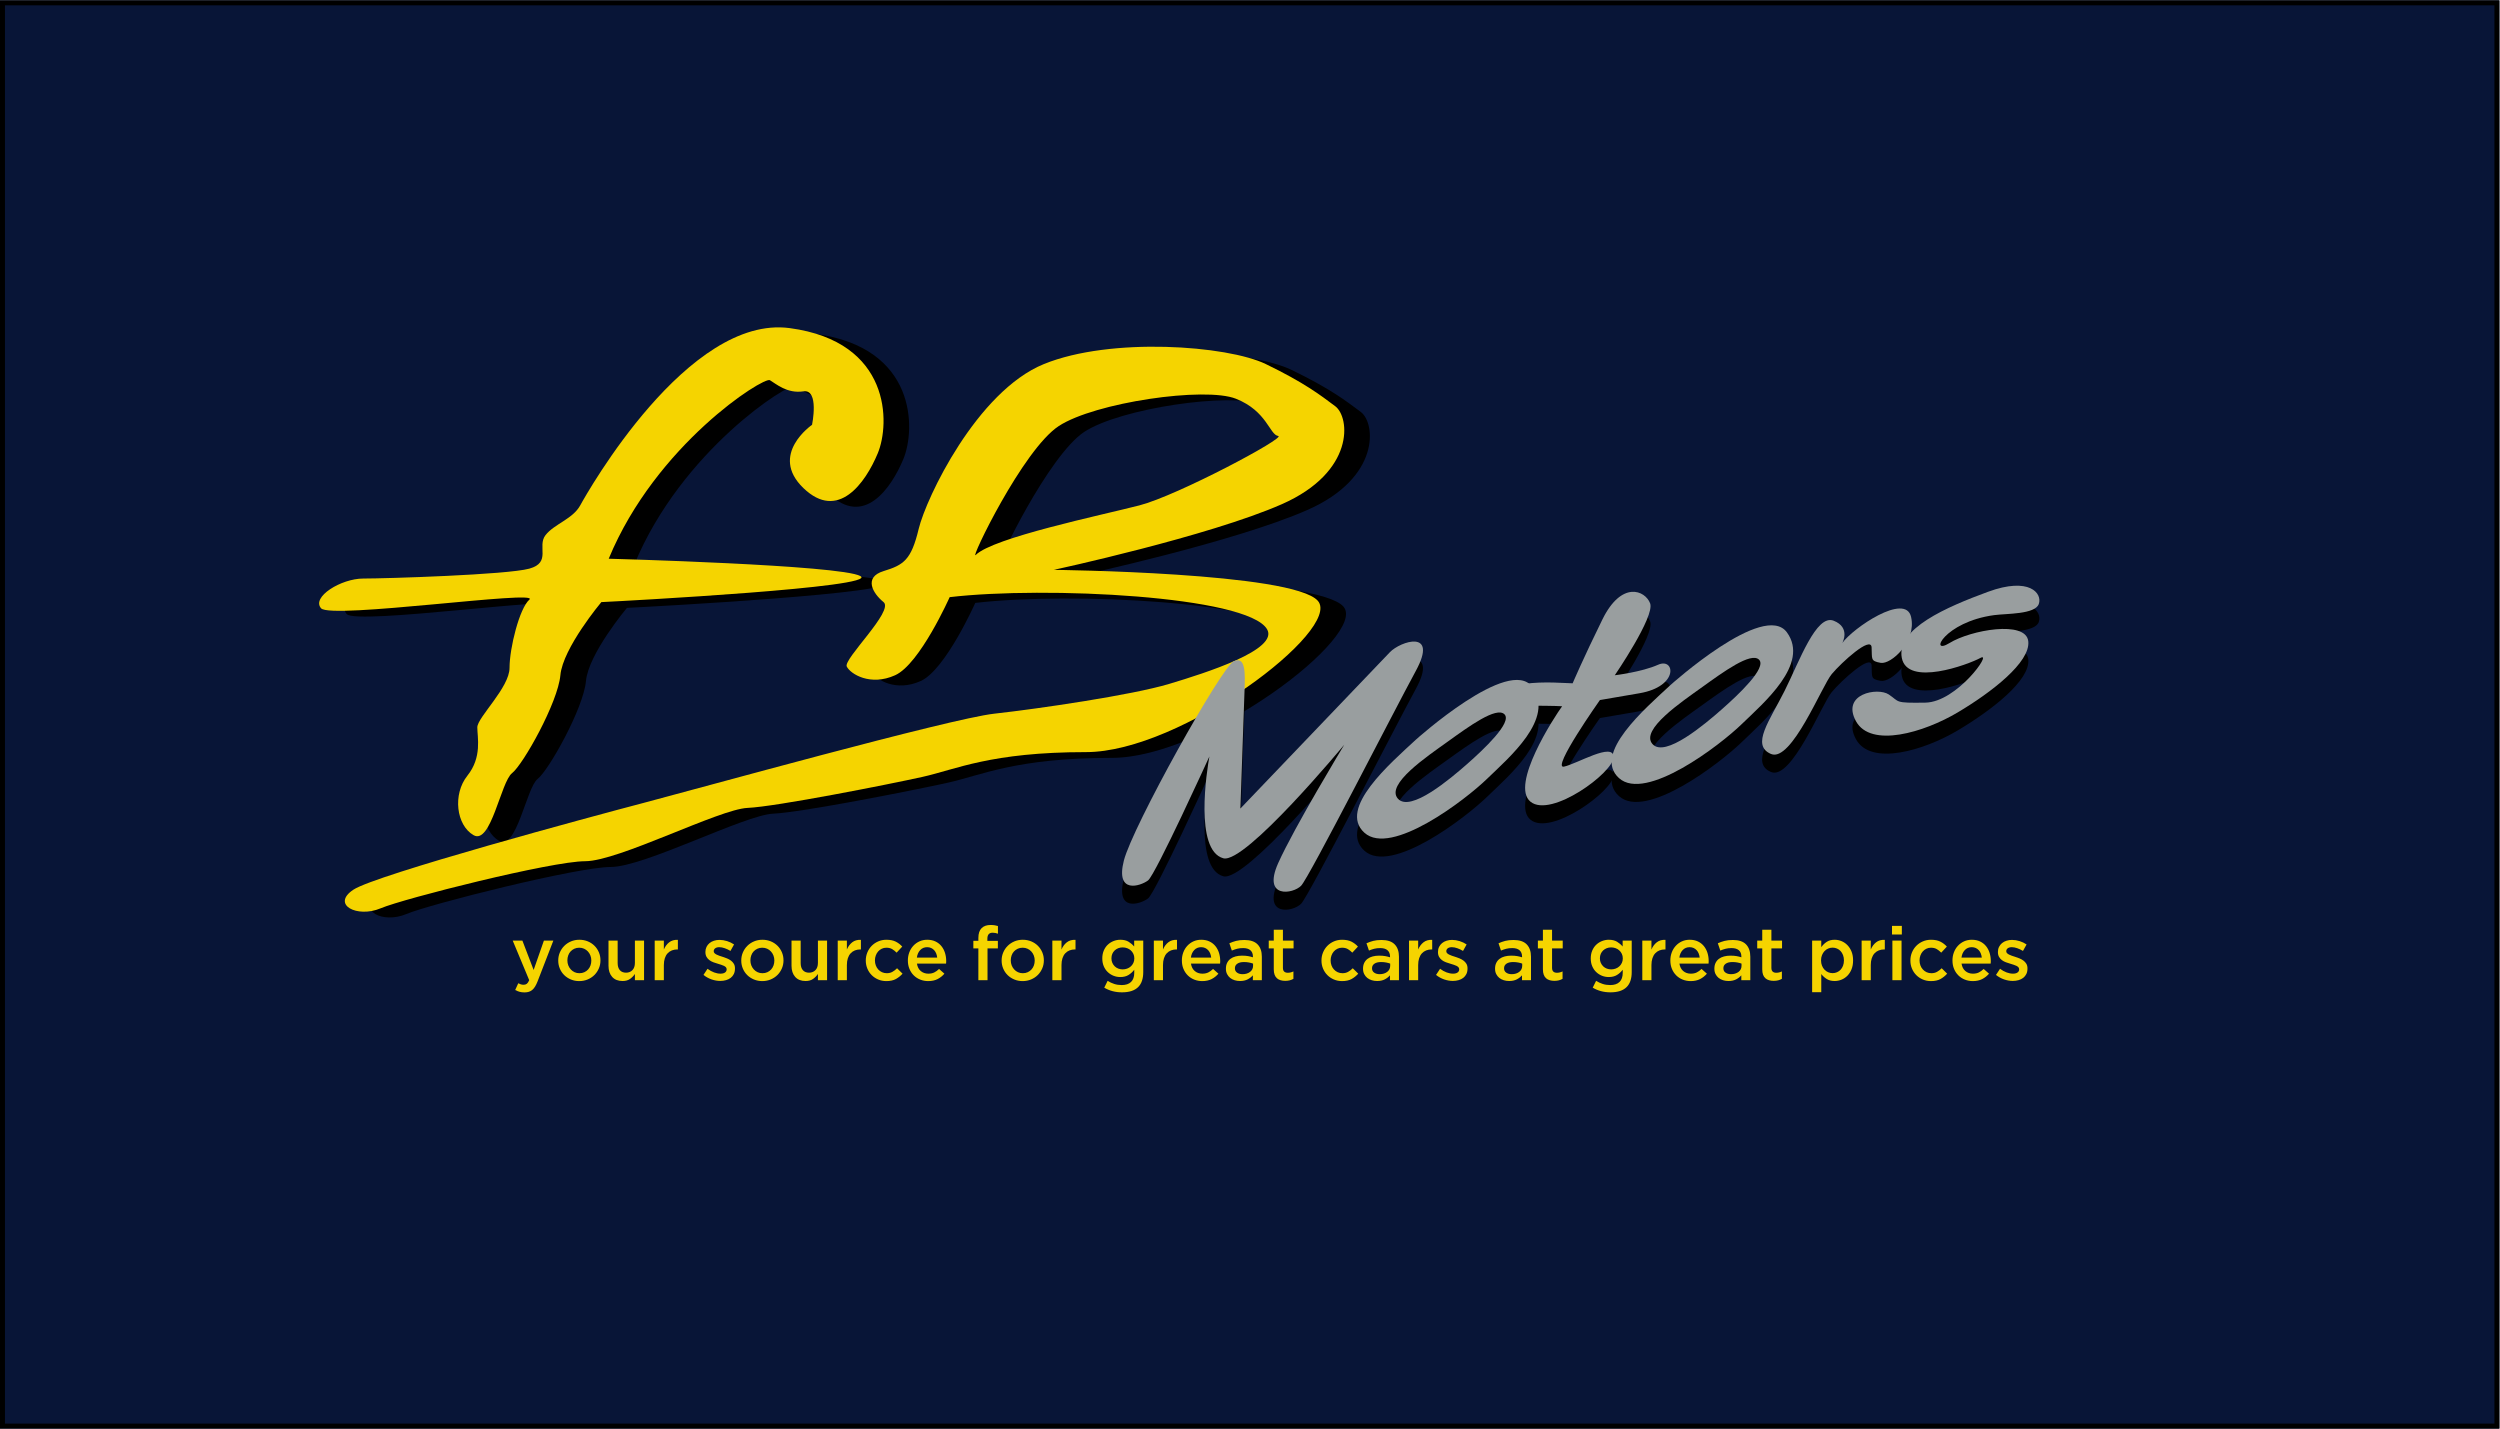 <?xml version="1.0" encoding="UTF-8" standalone="no"?>
<svg
   xmlns:dc="http://purl.org/dc/elements/1.1/"
   xmlns:cc="http://creativecommons.org/ns#"
   xmlns:rdf="http://www.w3.org/1999/02/22-rdf-syntax-ns#"
   xmlns:svg="http://www.w3.org/2000/svg"
   xmlns="http://www.w3.org/2000/svg"
   viewBox="0 0 336 192"
   height="192"
   width="336"
   xml:space="preserve"
   id="svg2"
   version="1.1"><defs
     id="defs6"><clipPath
       id="clipPath20"
       clipPathUnits="userSpaceOnUse"><path
         id="path18"
         d="M 0,144 H 252 V 0 H 0 Z" /></clipPath></defs><g
     transform="matrix(1.333,0,0,-1.333,0,192)"
     id="g10"><path
       id="path12"
       style="fill:#081537;fill-opacity:1;fill-rule:nonzero;stroke:none"
       d="M 0,0 H 252 V 144 H 0 Z" /><g
       id="g14"><g
         clip-path="url(#clipPath20)"
         id="g16"><path
           id="path22"
           style="fill:none;stroke:#000000;stroke-width:1;stroke-linecap:butt;stroke-linejoin:miter;stroke-miterlimit:10;stroke-dasharray:none;stroke-opacity:1"
           d="M 252,0 H 0 v 144 h 252 z" /><g
           transform="translate(55.956,82.998)"
           id="g24"><path
             id="path26"
             style="fill:#000000;fill-opacity:1;fill-rule:nonzero;stroke:none"
             d="m 0,0 c 1.164,1.018 -20,-2 -21,-0.875 -1,1.125 2,3 4.25,3 2.25,0 14.5,0.375 16.75,1 2.25,0.625 0.75,2.25 1.625,3.375 0.875,1.125 2.75,1.625 3.5,3 C 5.875,10.875 16,28.75 26.25,27.375 36.5,26 36.375,17.75 35.125,14.75 c -1.25,-3 -4,-6.875 -7.5,-3.5 -3.5,3.375 0.875,6.375 0.875,6.375 0,0 0.75,3.625 -0.875,3.375 -1.625,-0.25 -2.75,0.75 -3.375,1.125 -0.625,0.375 -11.5,-6.5 -16.25,-18 0,0 23.375,-0.625 25.375,-1.75 2,-1.125 -23.488,-2.5 -26.119,-2.625 0,0 -3.881,-4.625 -4.131,-7.375 -0.25,-2.75 -3.75,-9 -4.875,-9.875 -1.125,-0.875 -2.125,-7.25 -3.875,-6.25 -1.75,1 -2.125,4.125 -0.625,6 1.5,1.875 1,3.875 1,4.875 0,1 3.25,4 3.25,6 0,2 1,6 2,6.875" /></g><g
           transform="translate(117.456,92.498)"
           id="g28"><path
             id="path30"
             style="fill:#000000;fill-opacity:1;fill-rule:nonzero;stroke:none"
             d="M 0,0 C -3.875,-1 -14.75,-3.25 -16.5,-5 -17.137,-5.637 -11.75,5.625 -8.125,8 -4.5,10.375 6.625,12 9.75,10.75 12.875,9.5 13.125,7.125 14,7 14.875,6.875 3.875,1 0,0 m 19.75,10 c -1.5,1.125 -3.125,2.375 -7,4.25 C 8.875,16.125 -2.875,17 -9.625,14.25 -16.375,11.5 -21.5,0.75 -22.25,-2.375 -23,-5.5 -23.75,-6 -25.791,-6.625 c -2.04,-0.625 -1.084,-2.25 0,-3.125 1.085,-0.875 -4.084,-5.75 -3.709,-6.5 0.375,-0.75 2.375,-2 4.875,-0.875 2.5,1.125 5.5,7.875 5.5,7.875 9.625,1.125 30.02,0.125 32,-3.233 C 14.088,-14.54 6.75,-16.875 3,-18 c -3.75,-1.125 -13.125,-2.5 -17.625,-3 -4.5,-0.5 -30.125,-7.625 -35.375,-9 -5.25,-1.375 -27,-7.25 -29.25,-8.75 -2.25,-1.5 0.375,-2.875 2.75,-1.875 2.375,1 17.25,4.75 20.625,4.75 3.375,0 13.5,5.25 16.375,5.375 2.875,0.125 14.25,2.375 17.625,3.125 3.375,0.75 6.875,2.5 16.5,2.5 C 4.25,-24.875 20.5,-12.5 18,-9.625 15.5,-6.75 -8.625,-6.5 -8.625,-6.5 c 0,0 15.625,3.375 23,6.625 7.375,3.25 6.875,8.75 5.375,9.875" /></g><g
           transform="translate(121.938,65.95)"
           id="g32"><path
             id="path34"
             style="fill:#000000;fill-opacity:1;fill-rule:nonzero;stroke:none"
             d="m 0,0 c 0,0 -5.437,-11.938 -6.187,-12.5 -0.75,-0.563 -3.313,-1.438 -2.438,2 C -7.75,-7.062 1.218,9.006 2.451,9.595 3.684,10.185 3.596,8.248 3.548,6.812 3.5,5.375 3.125,-5.25 3.125,-5.25 c 0,0 14,14.625 15.062,15.75 1.063,1.125 4.938,2.375 2.625,-1.875 C 18.5,4.375 10.063,-12.188 9.25,-13.031 c -0.812,-0.844 -3.938,-1.344 -2.313,2.281 1.626,3.625 6.664,11.937 6.664,11.937 0,0 -9.99,-12.064 -12.199,-11.453 C -1.536,-9.453 -0.25,-1.375 0,0" /></g><g
           transform="translate(147.938,65.2)"
           id="g36"><path
             id="path38"
             style="fill:#000000;fill-opacity:1;fill-rule:nonzero;stroke:none"
             d="m 0,0 c -1.685,-1.483 -5.75,-4.937 -7,-3.5 -1.25,1.437 2.949,4.25 5.037,5.75 C 0.125,3.75 2.938,5.812 3.75,5 4.562,4.187 1.647,1.45 0,0 M 6.562,7.75 C 4.25,10.938 -5.187,2.438 -5.187,2.438 -7.75,0.062 -13.063,-4.5 -10.375,-6.937 -7.687,-9.375 -0.187,-3.625 2,-1.5 4.187,0.625 8.875,4.562 6.562,7.75" /></g><g
           transform="translate(173.607,70.707)"
           id="g40"><path
             id="path42"
             style="fill:#000000;fill-opacity:1;fill-rule:nonzero;stroke:none"
             d="m 0,0 c -1.685,-1.483 -5.75,-4.937 -7,-3.5 -1.25,1.437 2.949,4.25 5.037,5.75 C 0.125,3.75 2.938,5.812 3.75,5 4.562,4.187 1.647,1.45 0,0 M 6.562,7.75 C 4.25,10.938 -5.187,2.438 -5.187,2.438 -7.75,0.062 -13.063,-4.5 -10.375,-6.937 -7.687,-9.375 -0.187,-3.625 2,-1.5 4.187,0.625 8.875,4.562 6.562,7.75" /></g><g
           transform="translate(158.562,73.325)"
           id="g44"><path
             id="path46"
             style="fill:#000000;fill-opacity:1;fill-rule:nonzero;stroke:none"
             d="M 0,0 C 0,0 1.062,2.5 3,6.437 4.937,10.375 7.312,9.375 7.812,8.063 8.313,6.75 4.25,0.812 4.25,0.812 c 0,0 2.687,0.313 4.375,1.063 C 10.313,2.625 10.75,-0.312 6.75,-1 l -4,-0.687 c 0,0 -4.938,-6.991 -3.625,-6.714 1.312,0.276 5,2.522 5,0.962 0,-1.561 -6.313,-6.184 -8.375,-4.498 -2.062,1.687 2.375,8.499 3.188,9.624 0,0 -0.687,0.056 -3.437,0.056 -2.75,0 -2.321,1.902 -0.376,2.195 C -2.93,0.23 -0.625,0 0,0" /></g><g
           transform="translate(185.75,77.388)"
           id="g48"><path
             id="path50"
             style="fill:#000000;fill-opacity:1;fill-rule:nonzero;stroke:none"
             d="m 0,0 c 0,0 0.875,1.562 -0.875,2.25 -1.75,0.688 -3.437,-4.062 -4.937,-7.062 -1.5,-3 -3.438,-5.501 -1.375,-6.376 2.062,-0.875 5.124,6.871 6.125,8.058 1,1.188 3.954,3.883 4.016,2.695 C 3.017,-1.622 2.813,-1.812 3.875,-2 4.899,-2.181 7.5,0.125 6.937,2.625 6.375,5.125 1.062,1.5 0,0" /></g><g
           transform="translate(201.062,80.2)"
           id="g52"><path
             id="path54"
             style="fill:#000000;fill-opacity:1;fill-rule:nonzero;stroke:none"
             d="m 0,0 c 1.238,0.168 4.125,0.062 4.5,1.125 0.375,1.063 -0.937,2.765 -5.125,1.226 -4.187,-1.539 -9.25,-3.72 -8.688,-6.661 0.563,-2.94 6.688,-0.684 7.938,0 1.25,0.685 -2.375,-4.461 -5.562,-4.513 -3.188,-0.052 -2.563,0.073 -3.688,0.823 -1.125,0.75 -4.813,0.063 -3.313,-2.688 1.5,-2.75 6.876,-1.132 10.25,0.872 3.376,2.004 7.376,5.066 7.126,7.191 C 3.188,-0.5 -2.375,-1.5 -4.5,-2.813 -6.625,-4.125 -5.062,-0.687 0,0" /></g><g
           transform="translate(53.375,83.579)"
           id="g56"><path
             id="path58"
             style="fill:#f5d400;fill-opacity:1;fill-rule:nonzero;stroke:none"
             d="m 0,0 c 1.164,1.018 -20,-2 -21,-0.875 -1,1.125 2,3 4.25,3 2.25,0 14.5,0.375 16.75,1 2.25,0.625 0.75,2.25 1.625,3.375 0.875,1.125 2.75,1.625 3.5,3 C 5.875,10.875 16,28.75 26.25,27.375 36.5,26 36.375,17.75 35.125,14.75 c -1.25,-3 -4,-6.875 -7.5,-3.5 -3.5,3.375 0.875,6.375 0.875,6.375 0,0 0.75,3.625 -0.875,3.375 -1.625,-0.25 -2.75,0.75 -3.375,1.125 -0.625,0.375 -11.5,-6.5 -16.25,-18 0,0 23.375,-0.625 25.375,-1.75 2,-1.125 -23.488,-2.5 -26.119,-2.625 0,0 -3.881,-4.625 -4.131,-7.375 -0.25,-2.75 -3.75,-9 -4.875,-9.875 -1.125,-0.875 -2.125,-7.25 -3.875,-6.25 -1.75,1 -2.125,4.125 -0.625,6 1.5,1.875 1,3.875 1,4.875 0,1 3.25,4 3.25,6 0,2 1,6 2,6.875" /></g><g
           transform="translate(114.875,93.079)"
           id="g60"><path
             id="path62"
             style="fill:#f5d400;fill-opacity:1;fill-rule:nonzero;stroke:none"
             d="M 0,0 C -3.875,-1 -14.75,-3.25 -16.5,-5 -17.137,-5.637 -11.75,5.625 -8.125,8 -4.5,10.375 6.625,12 9.75,10.75 12.875,9.5 13.125,7.125 14,7 14.875,6.875 3.875,1 0,0 m 19.75,10 c -1.5,1.125 -3.125,2.375 -7,4.25 C 8.875,16.125 -2.875,17 -9.625,14.25 -16.375,11.5 -21.5,0.75 -22.25,-2.375 -23,-5.5 -23.75,-6 -25.791,-6.625 c -2.04,-0.625 -1.084,-2.25 0,-3.125 1.085,-0.875 -4.084,-5.75 -3.709,-6.5 0.375,-0.75 2.375,-2 4.875,-0.875 2.5,1.125 5.5,7.875 5.5,7.875 9.625,1.125 30.02,0.125 32,-3.233 C 14.088,-14.54 6.75,-16.875 3,-18 c -3.75,-1.125 -13.125,-2.5 -17.625,-3 -4.5,-0.5 -30.125,-7.625 -35.375,-9 -5.25,-1.375 -27,-7.25 -29.25,-8.75 -2.25,-1.5 0.375,-2.875 2.75,-1.875 2.375,1 17.25,4.75 20.625,4.75 3.375,0 13.5,5.25 16.375,5.375 2.875,0.125 14.25,2.375 17.625,3.125 3.375,0.75 6.875,2.5 16.5,2.5 C 4.25,-24.875 20.5,-12.5 18,-9.625 15.5,-6.75 -8.625,-6.5 -8.625,-6.5 c 0,0 15.625,3.375 23,6.625 7.375,3.25 6.875,8.75 5.375,9.875" /></g><g
           transform="translate(121.938,67.766)"
           id="g64"><path
             id="path66"
             style="fill:#999e9f;fill-opacity:1;fill-rule:nonzero;stroke:none"
             d="m 0,0 c 0,0 -5.437,-11.938 -6.187,-12.5 -0.75,-0.563 -3.313,-1.438 -2.438,2 C -7.75,-7.062 1.218,9.006 2.451,9.596 3.684,10.185 3.596,8.249 3.548,6.812 3.5,5.375 3.125,-5.25 3.125,-5.25 c 0,0 14,14.625 15.062,15.75 1.063,1.125 4.938,2.375 2.625,-1.875 C 18.5,4.375 10.063,-12.188 9.25,-13.031 c -0.812,-0.844 -3.938,-1.344 -2.313,2.281 1.626,3.625 6.664,11.937 6.664,11.937 0,0 -9.99,-12.064 -12.199,-11.453 C -1.536,-9.453 -0.25,-1.375 0,0" /></g><g
           transform="translate(147.938,67.016)"
           id="g68"><path
             id="path70"
             style="fill:#999e9f;fill-opacity:1;fill-rule:nonzero;stroke:none"
             d="m 0,0 c -1.685,-1.482 -5.75,-4.937 -7,-3.5 -1.25,1.437 2.949,4.25 5.037,5.75 C 0.125,3.75 2.938,5.813 3.75,5 4.562,4.187 1.647,1.451 0,0 M 6.562,7.75 C 4.25,10.938 -5.187,2.438 -5.187,2.438 -7.75,0.062 -13.063,-4.5 -10.375,-6.937 -7.687,-9.375 -0.187,-3.625 2,-1.5 4.187,0.625 8.875,4.562 6.562,7.75" /></g><g
           transform="translate(173.607,72.523)"
           id="g72"><path
             id="path74"
             style="fill:#999e9f;fill-opacity:1;fill-rule:nonzero;stroke:none"
             d="m 0,0 c -1.685,-1.484 -5.75,-4.937 -7,-3.5 -1.25,1.438 2.949,4.25 5.037,5.75 C 0.125,3.75 2.938,5.812 3.75,5 4.562,4.187 1.647,1.45 0,0 M 6.562,7.75 C 4.25,10.938 -5.187,2.438 -5.187,2.438 -7.75,0.062 -13.063,-4.5 -10.375,-6.937 -7.687,-9.375 -0.187,-3.625 2,-1.5 4.187,0.625 8.875,4.562 6.562,7.75" /></g><g
           transform="translate(158.562,75.141)"
           id="g76"><path
             id="path78"
             style="fill:#999e9f;fill-opacity:1;fill-rule:nonzero;stroke:none"
             d="M 0,0 C 0,0 1.062,2.5 3,6.437 4.937,10.375 7.312,9.375 7.812,8.063 8.313,6.75 4.25,0.812 4.25,0.812 c 0,0 2.687,0.313 4.375,1.063 C 10.313,2.625 10.75,-0.312 6.75,-1 l -4,-0.687 c 0,0 -4.938,-6.991 -3.625,-6.714 1.312,0.276 5,2.522 5,0.961 0,-1.56 -6.313,-6.184 -8.375,-4.496 -2.062,1.686 2.375,8.498 3.188,9.623 0,0 -0.687,0.056 -3.437,0.056 -2.75,0 -2.321,1.902 -0.376,2.195 C -2.93,0.23 -0.625,0 0,0" /></g><g
           transform="translate(185.75,79.204)"
           id="g80"><path
             id="path82"
             style="fill:#999e9f;fill-opacity:1;fill-rule:nonzero;stroke:none"
             d="m 0,0 c 0,0 0.875,1.562 -0.875,2.25 -1.75,0.688 -3.437,-4.062 -4.937,-7.062 -1.5,-3.001 -3.438,-5.501 -1.375,-6.376 2.062,-0.875 5.124,6.871 6.125,8.058 1,1.188 3.954,3.883 4.016,2.695 C 3.017,-1.622 2.813,-1.812 3.875,-2 4.899,-2.181 7.5,0.125 6.937,2.625 6.375,5.125 1.062,1.5 0,0" /></g><g
           transform="translate(201.062,82.016)"
           id="g84"><path
             id="path86"
             style="fill:#999e9f;fill-opacity:1;fill-rule:nonzero;stroke:none"
             d="m 0,0 c 1.238,0.168 4.125,0.062 4.5,1.125 0.375,1.063 -0.937,2.765 -5.125,1.226 -4.187,-1.539 -9.25,-3.72 -8.688,-6.661 0.563,-2.94 6.688,-0.684 7.938,0 1.25,0.685 -2.375,-4.461 -5.562,-4.513 -3.188,-0.052 -2.563,0.073 -3.688,0.823 -1.125,0.75 -4.813,0.063 -3.313,-2.688 1.5,-2.75 6.876,-1.133 10.25,0.872 3.376,2.004 7.376,5.066 7.126,7.191 C 3.188,-0.5 -2.375,-1.5 -4.5,-2.813 -6.625,-4.125 -5.062,-0.687 0,0" /></g><g
           transform="translate(52.889,43.976)"
           id="g88"><path
             id="path90"
             style="fill:#f5d400;fill-opacity:1;fill-rule:nonzero;stroke:none"
             d="m 0,0 c -0.192,0 -0.362,0.021 -0.511,0.064 -0.148,0.043 -0.293,0.102 -0.434,0.178 l 0.31,0.681 c 0.085,-0.046 0.173,-0.082 0.26,-0.111 0.089,-0.027 0.181,-0.041 0.277,-0.041 0.131,0 0.239,0.033 0.325,0.099 0.085,0.066 0.166,0.187 0.242,0.362 l -1.664,3.994 h 0.976 L 0.915,2.262 1.951,5.226 H 2.904 L 1.316,1.119 C 1.235,0.912 1.152,0.738 1.066,0.598 0.98,0.456 0.885,0.342 0.779,0.253 0.673,0.165 0.557,0.101 0.431,0.061 0.305,0.021 0.161,0 0,0" /></g><g
           transform="translate(58.417,45.912)"
           id="g92"><path
             id="path94"
             style="fill:#f5d400;fill-opacity:1;fill-rule:nonzero;stroke:none"
             d="M 0,0 C 0.185,0 0.352,0.033 0.5,0.102 0.647,0.17 0.774,0.262 0.879,0.378 0.984,0.493 1.065,0.629 1.12,0.782 1.175,0.937 1.203,1.099 1.203,1.271 V 1.285 C 1.203,1.462 1.172,1.628 1.112,1.784 1.052,1.94 0.968,2.077 0.86,2.192 0.753,2.309 0.625,2.4 0.477,2.469 0.329,2.537 0.166,2.571 -0.015,2.571 -0.195,2.571 -0.359,2.537 -0.507,2.469 -0.655,2.4 -0.782,2.31 -0.887,2.196 -0.992,2.083 -1.072,1.948 -1.127,1.792 -1.183,1.636 -1.21,1.472 -1.21,1.301 V 1.285 C -1.21,1.108 -1.18,0.943 -1.12,0.79 -1.06,0.636 -0.976,0.5 -0.868,0.382 -0.76,0.263 -0.633,0.17 -0.485,0.102 -0.337,0.033 -0.175,0 0,0 m -0.015,-0.795 c -0.303,0 -0.584,0.055 -0.843,0.163 -0.26,0.109 -0.484,0.256 -0.674,0.443 -0.189,0.186 -0.336,0.405 -0.442,0.658 -0.106,0.252 -0.159,0.518 -0.159,0.802 v 0.014 c 0,0.287 0.054,0.558 0.163,0.81 0.108,0.252 0.257,0.472 0.446,0.661 0.189,0.189 0.413,0.34 0.673,0.45 C -0.591,3.317 -0.308,3.373 0,3.373 0.308,3.373 0.591,3.318 0.851,3.21 1.11,3.102 1.335,2.953 1.524,2.764 1.713,2.575 1.86,2.355 1.966,2.105 2.072,1.856 2.125,1.588 2.125,1.301 V 1.285 C 2.125,1.003 2.071,0.735 1.962,0.483 1.854,0.231 1.706,0.011 1.517,-0.178 1.327,-0.367 1.102,-0.518 0.839,-0.628 0.577,-0.739 0.292,-0.795 -0.015,-0.795" /></g><g
           transform="translate(62.77,45.125)"
           id="g96"><path
             id="path98"
             style="fill:#f5d400;fill-opacity:1;fill-rule:nonzero;stroke:none"
             d="m 0,0 c -0.453,0 -0.802,0.139 -1.048,0.416 -0.247,0.277 -0.37,0.65 -0.37,1.119 v 2.541 h 0.923 V 1.812 c 0,-0.311 0.074,-0.551 0.221,-0.719 0.148,-0.169 0.356,-0.253 0.626,-0.253 0.265,0 0.48,0.087 0.645,0.26 0.165,0.173 0.247,0.416 0.247,0.728 V 4.076 H 2.167 V 0.083 H 1.244 V 0.71 C 1.114,0.517 0.95,0.35 0.754,0.21 0.558,0.07 0.307,0 0,0" /></g><g
           transform="translate(66.01,49.201)"
           id="g100"><path
             id="path102"
             style="fill:#f5d400;fill-opacity:1;fill-rule:nonzero;stroke:none"
             d="m 0,0 h 0.923 v -0.899 c 0.126,0.302 0.305,0.544 0.537,0.725 0.231,0.182 0.524,0.265 0.877,0.25 V -0.892 H 2.284 C 2.083,-0.892 1.898,-0.925 1.732,-0.99 1.565,-1.056 1.422,-1.154 1.301,-1.285 1.18,-1.416 1.086,-1.582 1.021,-1.78 0.956,-1.979 0.923,-2.211 0.923,-2.473 v -1.52 H 0 Z" /></g><g
           transform="translate(72.621,45.133)"
           id="g104"><path
             id="path106"
             style="fill:#f5d400;fill-opacity:1;fill-rule:nonzero;stroke:none"
             d="m 0,0 c -0.288,0 -0.579,0.051 -0.874,0.152 -0.294,0.103 -0.568,0.253 -0.82,0.452 l 0.408,0.621 c 0.217,-0.162 0.437,-0.284 0.662,-0.367 0.224,-0.083 0.44,-0.125 0.646,-0.125 0.197,0 0.35,0.039 0.458,0.118 0.108,0.078 0.163,0.182 0.163,0.313 v 0.015 c 0,0.075 -0.024,0.14 -0.072,0.196 C 0.523,1.43 0.458,1.478 0.374,1.519 0.291,1.559 0.195,1.597 0.087,1.632 -0.021,1.667 -0.134,1.702 -0.25,1.737 -0.396,1.777 -0.543,1.825 -0.692,1.881 -0.841,1.936 -0.975,2.008 -1.093,2.096 -1.211,2.184 -1.309,2.293 -1.384,2.424 -1.46,2.555 -1.498,2.716 -1.498,2.907 v 0.015 c 0,0.186 0.037,0.354 0.11,0.506 0.073,0.15 0.174,0.279 0.303,0.385 0.128,0.105 0.279,0.185 0.453,0.241 0.174,0.055 0.36,0.083 0.556,0.083 0.252,0 0.507,-0.041 0.764,-0.122 C 0.945,3.933 1.18,3.821 1.392,3.679 L 1.028,3.025 C 0.837,3.141 0.643,3.233 0.446,3.301 0.25,3.369 0.068,3.403 -0.099,3.403 -0.275,3.403 -0.412,3.365 -0.511,3.29 -0.609,3.215 -0.658,3.119 -0.658,3.003 V 2.988 c 0,-0.07 0.025,-0.132 0.075,-0.184 C -0.532,2.75 -0.465,2.703 -0.382,2.66 -0.299,2.617 -0.203,2.577 -0.095,2.539 0.014,2.501 0.126,2.465 0.242,2.43 0.388,2.385 0.534,2.332 0.681,2.271 0.827,2.211 0.959,2.137 1.078,2.049 1.196,1.961 1.293,1.854 1.369,1.728 1.444,1.603 1.482,1.448 1.482,1.268 V 1.253 C 1.482,1.041 1.444,0.857 1.369,0.701 1.293,0.546 1.188,0.416 1.055,0.312 0.921,0.21 0.764,0.132 0.582,0.079 0.401,0.026 0.207,0 0,0" /></g><g
           transform="translate(76.871,45.912)"
           id="g108"><path
             id="path110"
             style="fill:#f5d400;fill-opacity:1;fill-rule:nonzero;stroke:none"
             d="M 0,0 C 0.185,0 0.352,0.033 0.5,0.102 0.647,0.17 0.774,0.262 0.879,0.378 0.984,0.493 1.065,0.629 1.12,0.782 1.175,0.937 1.203,1.099 1.203,1.271 V 1.285 C 1.203,1.462 1.172,1.628 1.112,1.784 1.052,1.94 0.968,2.077 0.86,2.192 0.753,2.309 0.625,2.4 0.477,2.469 0.329,2.537 0.166,2.571 -0.015,2.571 -0.195,2.571 -0.359,2.537 -0.507,2.469 -0.655,2.4 -0.782,2.31 -0.887,2.196 -0.992,2.083 -1.072,1.948 -1.127,1.792 -1.183,1.636 -1.21,1.472 -1.21,1.301 V 1.285 C -1.21,1.108 -1.18,0.943 -1.12,0.79 -1.06,0.636 -0.976,0.5 -0.868,0.382 -0.76,0.263 -0.633,0.17 -0.485,0.102 -0.337,0.033 -0.175,0 0,0 m -0.015,-0.795 c -0.303,0 -0.584,0.055 -0.843,0.163 -0.26,0.109 -0.484,0.256 -0.674,0.443 -0.189,0.186 -0.336,0.405 -0.442,0.658 -0.106,0.252 -0.159,0.518 -0.159,0.802 v 0.014 c 0,0.287 0.054,0.558 0.163,0.81 0.108,0.252 0.257,0.472 0.446,0.661 0.189,0.189 0.413,0.34 0.673,0.45 C -0.591,3.317 -0.308,3.373 0,3.373 0.308,3.373 0.591,3.318 0.851,3.21 1.11,3.102 1.335,2.953 1.524,2.764 1.713,2.575 1.86,2.355 1.966,2.105 2.072,1.856 2.125,1.588 2.125,1.301 V 1.285 C 2.125,1.003 2.071,0.735 1.962,0.483 1.854,0.231 1.706,0.011 1.517,-0.178 1.327,-0.367 1.102,-0.518 0.839,-0.628 0.577,-0.739 0.292,-0.795 -0.015,-0.795" /></g><g
           transform="translate(81.223,45.125)"
           id="g112"><path
             id="path114"
             style="fill:#f5d400;fill-opacity:1;fill-rule:nonzero;stroke:none"
             d="m 0,0 c -0.453,0 -0.802,0.139 -1.048,0.416 -0.247,0.277 -0.37,0.65 -0.37,1.119 v 2.541 h 0.923 V 1.812 c 0,-0.311 0.074,-0.551 0.221,-0.719 0.148,-0.169 0.356,-0.253 0.626,-0.253 0.265,0 0.48,0.087 0.645,0.26 0.165,0.173 0.247,0.416 0.247,0.728 V 4.076 H 2.167 V 0.083 H 1.244 V 0.71 C 1.114,0.517 0.95,0.35 0.754,0.21 0.558,0.07 0.307,0 0,0" /></g><g
           transform="translate(84.464,49.201)"
           id="g116"><path
             id="path118"
             style="fill:#f5d400;fill-opacity:1;fill-rule:nonzero;stroke:none"
             d="m 0,0 h 0.923 v -0.899 c 0.126,0.302 0.305,0.544 0.537,0.725 0.231,0.182 0.524,0.265 0.877,0.25 V -0.892 H 2.284 C 2.083,-0.892 1.898,-0.925 1.732,-0.99 1.565,-1.056 1.422,-1.154 1.301,-1.285 1.18,-1.416 1.086,-1.582 1.021,-1.78 0.956,-1.979 0.923,-2.211 0.923,-2.473 v -1.52 H 0 Z" /></g><g
           transform="translate(89.365,45.117)"
           id="g120"><path
             id="path122"
             style="fill:#f5d400;fill-opacity:1;fill-rule:nonzero;stroke:none"
             d="M 0,0 C -0.297,0 -0.572,0.055 -0.825,0.163 -1.077,0.271 -1.296,0.419 -1.481,0.605 -1.667,0.792 -1.812,1.011 -1.916,1.264 -2.02,1.516 -2.072,1.782 -2.072,2.065 V 2.08 c 0,0.282 0.052,0.551 0.156,0.806 0.104,0.255 0.249,0.476 0.435,0.665 0.185,0.189 0.405,0.34 0.66,0.45 0.255,0.111 0.531,0.167 0.829,0.167 0.378,0 0.692,-0.064 0.941,-0.189 0.25,-0.126 0.468,-0.293 0.655,-0.5 L 1.036,2.867 C 0.895,3.013 0.745,3.133 0.586,3.226 0.427,3.319 0.232,3.366 0,3.366 -0.167,3.366 -0.32,3.332 -0.461,3.264 -0.603,3.195 -0.724,3.104 -0.824,2.991 -0.925,2.878 -1.005,2.743 -1.062,2.587 -1.121,2.431 -1.149,2.267 -1.149,2.096 V 2.08 c 0,-0.177 0.028,-0.343 0.087,-0.499 0.057,-0.156 0.139,-0.293 0.245,-0.408 0.106,-0.116 0.232,-0.208 0.379,-0.277 0.146,-0.068 0.307,-0.101 0.483,-0.101 0.217,0 0.408,0.046 0.571,0.14 0.164,0.092 0.319,0.212 0.466,0.359 L 1.634,0.749 C 1.437,0.527 1.212,0.347 0.96,0.208 0.708,0.069 0.388,0 0,0" /></g><g
           transform="translate(94.493,47.484)"
           id="g124"><path
             id="path126"
             style="fill:#f5d400;fill-opacity:1;fill-rule:nonzero;stroke:none"
             d="m 0,0 c -0.015,0.146 -0.048,0.284 -0.098,0.412 -0.05,0.129 -0.119,0.24 -0.204,0.333 -0.086,0.094 -0.188,0.168 -0.307,0.224 -0.118,0.054 -0.253,0.083 -0.404,0.083 -0.283,0 -0.516,-0.098 -0.7,-0.291 C -1.897,0.566 -2.009,0.312 -2.049,0 Z m -0.907,-2.367 c -0.288,0 -0.556,0.051 -0.806,0.151 -0.249,0.101 -0.466,0.242 -0.65,0.424 -0.184,0.182 -0.329,0.399 -0.435,0.654 -0.106,0.254 -0.159,0.535 -0.159,0.843 v 0.016 c 0,0.287 0.048,0.556 0.144,0.809 0.095,0.252 0.23,0.473 0.404,0.661 0.174,0.19 0.38,0.338 0.617,0.447 0.237,0.108 0.499,0.163 0.786,0.163 0.318,0 0.596,-0.059 0.836,-0.175 C 0.069,1.511 0.269,1.354 0.427,1.157 0.586,0.961 0.706,0.732 0.787,0.473 0.867,0.213 0.908,-0.061 0.908,-0.348 0.908,-0.388 0.906,-0.43 0.904,-0.473 0.901,-0.516 0.897,-0.56 0.893,-0.604 h -2.935 c 0.05,-0.329 0.18,-0.58 0.39,-0.753 0.209,-0.174 0.462,-0.261 0.76,-0.261 0.226,0 0.423,0.04 0.59,0.121 0.166,0.08 0.33,0.199 0.491,0.355 L 0.726,-1.618 C 0.535,-1.845 0.307,-2.026 0.042,-2.163 -0.223,-2.299 -0.54,-2.367 -0.907,-2.367" /></g><g
           transform="translate(98.644,48.415)"
           id="g128"><path
             id="path130"
             style="fill:#f5d400;fill-opacity:1;fill-rule:nonzero;stroke:none"
             d="M 0,0 H -0.506 V 0.764 H 0 v 0.287 c 0,0.444 0.109,0.774 0.328,0.991 0.214,0.212 0.515,0.317 0.905,0.317 0.161,0 0.3,-0.009 0.416,-0.03 C 1.765,2.31 1.873,2.284 1.974,2.254 V 1.482 C 1.883,1.513 1.796,1.536 1.713,1.554 1.63,1.572 1.538,1.581 1.437,1.581 1.084,1.581 0.908,1.379 0.908,0.976 V 0.756 H 1.967 V 0 H 0.923 V -3.207 H 0 Z" /></g><g
           transform="translate(103.122,45.912)"
           id="g132"><path
             id="path134"
             style="fill:#f5d400;fill-opacity:1;fill-rule:nonzero;stroke:none"
             d="M 0,0 C 0.185,0 0.352,0.033 0.5,0.102 0.647,0.17 0.774,0.262 0.879,0.378 0.984,0.493 1.065,0.629 1.12,0.782 1.175,0.937 1.203,1.099 1.203,1.271 V 1.285 C 1.203,1.462 1.172,1.628 1.112,1.784 1.052,1.94 0.968,2.077 0.86,2.192 0.753,2.309 0.625,2.4 0.477,2.469 0.329,2.537 0.166,2.571 -0.015,2.571 -0.195,2.571 -0.359,2.537 -0.507,2.469 -0.655,2.4 -0.782,2.31 -0.887,2.196 -0.992,2.083 -1.072,1.948 -1.127,1.792 -1.183,1.636 -1.21,1.472 -1.21,1.301 V 1.285 C -1.21,1.108 -1.18,0.943 -1.12,0.79 -1.06,0.636 -0.976,0.5 -0.868,0.382 -0.76,0.263 -0.633,0.17 -0.485,0.102 -0.337,0.033 -0.175,0 0,0 m -0.015,-0.795 c -0.303,0 -0.584,0.055 -0.843,0.163 -0.26,0.109 -0.484,0.256 -0.674,0.443 -0.189,0.186 -0.336,0.405 -0.442,0.658 -0.106,0.252 -0.159,0.518 -0.159,0.802 v 0.014 c 0,0.287 0.054,0.558 0.163,0.81 0.108,0.252 0.257,0.472 0.446,0.661 0.189,0.189 0.413,0.34 0.673,0.45 C -0.591,3.317 -0.308,3.373 0,3.373 0.308,3.373 0.591,3.318 0.851,3.21 1.11,3.102 1.335,2.953 1.524,2.764 1.713,2.575 1.86,2.355 1.966,2.105 2.072,1.856 2.125,1.588 2.125,1.301 V 1.285 C 2.125,1.003 2.071,0.735 1.962,0.483 1.854,0.231 1.706,0.011 1.517,-0.178 1.327,-0.367 1.102,-0.518 0.839,-0.628 0.577,-0.739 0.292,-0.795 -0.015,-0.795" /></g><g
           transform="translate(106.102,49.201)"
           id="g136"><path
             id="path138"
             style="fill:#f5d400;fill-opacity:1;fill-rule:nonzero;stroke:none"
             d="m 0,0 h 0.923 v -0.899 c 0.126,0.302 0.305,0.544 0.537,0.725 0.231,0.182 0.524,0.265 0.877,0.25 V -0.892 H 2.284 C 2.083,-0.892 1.898,-0.925 1.732,-0.99 1.565,-1.056 1.422,-1.154 1.301,-1.285 1.18,-1.416 1.086,-1.582 1.021,-1.78 0.956,-1.979 0.923,-2.211 0.923,-2.473 v -1.52 H 0 Z" /></g><g
           transform="translate(113.196,46.297)"
           id="g140"><path
             id="path142"
             style="fill:#f5d400;fill-opacity:1;fill-rule:nonzero;stroke:none"
             d="M 0,0 C 0.156,0 0.306,0.027 0.45,0.08 0.594,0.133 0.719,0.208 0.824,0.307 0.93,0.405 1.015,0.521 1.078,0.654 1.141,0.788 1.172,0.936 1.172,1.097 v 0.015 c 0,0.166 -0.031,0.317 -0.094,0.45 C 1.015,1.695 0.93,1.812 0.824,1.91 0.719,2.009 0.594,2.084 0.45,2.137 0.306,2.19 0.156,2.217 0,2.217 -0.162,2.217 -0.31,2.19 -0.446,2.137 -0.583,2.084 -0.702,2.01 -0.806,1.914 -0.909,1.818 -0.99,1.703 -1.047,1.569 -1.105,1.437 -1.134,1.286 -1.134,1.12 V 1.104 c 0,-0.166 0.03,-0.316 0.091,-0.45 0.06,-0.133 0.141,-0.249 0.241,-0.347 C -0.701,0.208 -0.581,0.133 -0.442,0.08 -0.304,0.027 -0.156,0 0,0 m -0.076,-2.313 c -0.665,0 -1.26,0.157 -1.784,0.471 l 0.34,0.686 c 0.211,-0.132 0.434,-0.236 0.666,-0.311 0.231,-0.075 0.483,-0.113 0.756,-0.113 0.408,0 0.721,0.103 0.937,0.311 0.217,0.208 0.326,0.515 0.326,0.92 v 0.312 C 0.999,-0.254 0.804,-0.431 0.583,-0.566 0.36,-0.703 0.086,-0.771 -0.242,-0.771 c -0.237,0 -0.464,0.042 -0.681,0.128 -0.217,0.086 -0.41,0.208 -0.578,0.368 -0.169,0.158 -0.304,0.353 -0.405,0.586 -0.101,0.231 -0.151,0.494 -0.151,0.786 v 0.015 c 0,0.292 0.05,0.556 0.151,0.79 0.101,0.235 0.236,0.432 0.405,0.59 0.168,0.159 0.363,0.281 0.582,0.367 0.219,0.086 0.445,0.129 0.677,0.129 0.338,0 0.617,-0.067 0.836,-0.201 C 0.813,2.654 1.001,2.494 1.157,2.308 V 2.904 H 2.072 V -0.271 C 2.072,-0.937 1.903,-1.439 1.565,-1.777 1.384,-1.958 1.156,-2.093 0.881,-2.182 0.606,-2.27 0.288,-2.313 -0.076,-2.313" /></g><g
           transform="translate(116.335,49.201)"
           id="g144"><path
             id="path146"
             style="fill:#f5d400;fill-opacity:1;fill-rule:nonzero;stroke:none"
             d="m 0,0 h 0.923 v -0.899 c 0.126,0.302 0.305,0.544 0.537,0.725 0.231,0.182 0.524,0.265 0.877,0.25 V -0.892 H 2.284 C 2.083,-0.892 1.898,-0.925 1.732,-0.99 1.565,-1.056 1.422,-1.154 1.301,-1.285 1.18,-1.416 1.086,-1.582 1.021,-1.78 0.956,-1.979 0.923,-2.211 0.923,-2.473 v -1.52 H 0 Z" /></g><g
           transform="translate(122.12,47.484)"
           id="g148"><path
             id="path150"
             style="fill:#f5d400;fill-opacity:1;fill-rule:nonzero;stroke:none"
             d="m 0,0 c -0.015,0.146 -0.048,0.284 -0.098,0.412 -0.05,0.129 -0.119,0.24 -0.204,0.333 -0.086,0.094 -0.188,0.168 -0.307,0.224 -0.118,0.054 -0.253,0.083 -0.404,0.083 -0.283,0 -0.516,-0.098 -0.7,-0.291 C -1.897,0.566 -2.009,0.312 -2.049,0 Z m -0.907,-2.367 c -0.288,0 -0.556,0.051 -0.806,0.151 -0.249,0.101 -0.466,0.242 -0.65,0.424 -0.184,0.182 -0.329,0.399 -0.435,0.654 -0.106,0.254 -0.159,0.535 -0.159,0.843 v 0.016 c 0,0.287 0.048,0.556 0.144,0.809 0.095,0.252 0.23,0.473 0.404,0.661 0.174,0.19 0.38,0.338 0.617,0.447 0.237,0.108 0.499,0.163 0.786,0.163 0.318,0 0.596,-0.059 0.836,-0.175 C 0.069,1.511 0.269,1.354 0.427,1.157 0.586,0.961 0.706,0.732 0.787,0.473 0.867,0.213 0.908,-0.061 0.908,-0.348 0.908,-0.388 0.906,-0.43 0.904,-0.473 0.901,-0.516 0.897,-0.56 0.893,-0.604 h -2.935 c 0.05,-0.329 0.18,-0.58 0.39,-0.753 0.209,-0.174 0.462,-0.261 0.76,-0.261 0.226,0 0.423,0.04 0.59,0.121 0.166,0.08 0.33,0.199 0.491,0.355 L 0.726,-1.618 C 0.535,-1.845 0.307,-2.026 0.042,-2.163 -0.223,-2.299 -0.54,-2.367 -0.907,-2.367" /></g><g
           transform="translate(126.34,46.88)"
           id="g152"><path
             id="path154"
             style="fill:#f5d400;fill-opacity:1;fill-rule:nonzero;stroke:none"
             d="M 0,0 C -0.115,0.045 -0.252,0.083 -0.411,0.113 -0.57,0.144 -0.738,0.158 -0.915,0.158 -1.202,0.158 -1.426,0.104 -1.587,-0.008 -1.749,-0.119 -1.83,-0.27 -1.83,-0.462 v -0.015 c 0,-0.191 0.075,-0.337 0.224,-0.438 0.148,-0.102 0.331,-0.151 0.548,-0.151 0.151,0 0.291,0.019 0.42,0.06 0.128,0.04 0.241,0.097 0.336,0.17 0.096,0.073 0.171,0.161 0.224,0.265 C -0.025,-0.468 0,-0.354 0,-0.228 Z m -0.021,-1.672 v 0.492 c -0.137,-0.162 -0.311,-0.298 -0.523,-0.409 -0.211,-0.11 -0.469,-0.166 -0.771,-0.166 -0.192,0 -0.373,0.026 -0.545,0.079 -0.171,0.054 -0.321,0.132 -0.45,0.235 -0.128,0.103 -0.232,0.232 -0.31,0.385 -0.078,0.155 -0.117,0.332 -0.117,0.534 v 0.015 c 0,0.222 0.04,0.415 0.121,0.578 0.08,0.164 0.193,0.301 0.337,0.409 0.143,0.109 0.315,0.189 0.514,0.242 0.199,0.053 0.414,0.08 0.646,0.08 0.243,0 0.448,-0.016 0.617,-0.046 0.168,-0.03 0.332,-0.07 0.488,-0.121 v 0.076 c 0,0.277 -0.085,0.489 -0.254,0.635 -0.169,0.146 -0.412,0.219 -0.73,0.219 -0.227,0 -0.428,-0.022 -0.605,-0.068 C -1.779,1.452 -1.958,1.392 -2.14,1.315 L -2.389,2.05 c 0.222,0.1 0.449,0.18 0.681,0.241 0.231,0.061 0.511,0.091 0.839,0.091 0.596,0 1.037,-0.148 1.324,-0.443 0.287,-0.294 0.43,-0.709 0.43,-1.244 v -2.367 z" /></g><g
           transform="translate(129.585,45.141)"
           id="g156"><path
             id="path158"
             style="fill:#f5d400;fill-opacity:1;fill-rule:nonzero;stroke:none"
             d="m 0,0 c -0.166,0 -0.321,0.02 -0.463,0.061 -0.142,0.04 -0.266,0.105 -0.37,0.196 -0.104,0.091 -0.185,0.21 -0.24,0.359 -0.056,0.149 -0.084,0.334 -0.084,0.556 v 2.102 h -0.507 v 0.787 h 0.507 v 1.096 h 0.923 V 4.061 H 0.84 V 3.274 H -0.234 V 1.315 c 0,-0.176 0.043,-0.303 0.129,-0.381 0.084,-0.079 0.206,-0.118 0.362,-0.118 0.197,0 0.386,0.045 0.567,0.136 V 0.204 C 0.708,0.138 0.585,0.088 0.454,0.053 0.322,0.018 0.172,0 0,0" /></g><g
           transform="translate(135.31,45.117)"
           id="g160"><path
             id="path162"
             style="fill:#f5d400;fill-opacity:1;fill-rule:nonzero;stroke:none"
             d="M 0,0 C -0.298,0 -0.572,0.055 -0.824,0.163 -1.077,0.271 -1.296,0.419 -1.481,0.605 -1.667,0.792 -1.812,1.011 -1.916,1.264 -2.021,1.516 -2.072,1.782 -2.072,2.065 V 2.08 c 0,0.282 0.051,0.551 0.156,0.806 0.104,0.255 0.249,0.476 0.435,0.665 0.185,0.189 0.406,0.34 0.66,0.45 0.255,0.111 0.531,0.167 0.829,0.167 0.378,0 0.691,-0.064 0.941,-0.189 0.25,-0.126 0.468,-0.293 0.655,-0.5 L 1.036,2.867 C 0.895,3.013 0.745,3.133 0.586,3.226 0.428,3.319 0.231,3.366 0,3.366 -0.166,3.366 -0.32,3.332 -0.461,3.264 -0.603,3.195 -0.724,3.104 -0.824,2.991 -0.925,2.878 -1.005,2.743 -1.062,2.587 -1.121,2.431 -1.149,2.267 -1.149,2.096 V 2.08 c 0,-0.177 0.028,-0.343 0.087,-0.499 0.057,-0.156 0.139,-0.293 0.246,-0.408 0.105,-0.116 0.231,-0.208 0.378,-0.277 0.146,-0.068 0.307,-0.101 0.483,-0.101 0.217,0 0.407,0.046 0.571,0.14 0.164,0.092 0.32,0.212 0.466,0.359 L 1.634,0.749 C 1.437,0.527 1.213,0.347 0.961,0.208 0.708,0.069 0.389,0 0,0" /></g><g
           transform="translate(140.165,46.88)"
           id="g164"><path
             id="path166"
             style="fill:#f5d400;fill-opacity:1;fill-rule:nonzero;stroke:none"
             d="M 0,0 C -0.115,0.045 -0.253,0.083 -0.412,0.113 -0.57,0.144 -0.738,0.158 -0.915,0.158 -1.202,0.158 -1.427,0.104 -1.588,-0.008 -1.749,-0.119 -1.83,-0.27 -1.83,-0.462 v -0.015 c 0,-0.191 0.074,-0.337 0.224,-0.438 0.148,-0.102 0.331,-0.151 0.547,-0.151 0.152,0 0.291,0.019 0.42,0.06 0.129,0.04 0.241,0.097 0.337,0.17 0.096,0.073 0.17,0.161 0.223,0.265 C -0.026,-0.468 0,-0.354 0,-0.228 Z m -0.022,-1.672 v 0.492 c -0.136,-0.162 -0.31,-0.298 -0.522,-0.409 -0.212,-0.11 -0.469,-0.166 -0.771,-0.166 -0.193,0 -0.373,0.026 -0.545,0.079 -0.171,0.054 -0.322,0.132 -0.451,0.235 -0.127,0.103 -0.231,0.232 -0.309,0.385 -0.078,0.155 -0.117,0.332 -0.117,0.534 v 0.015 c 0,0.222 0.04,0.415 0.121,0.578 0.08,0.164 0.192,0.301 0.336,0.409 0.143,0.109 0.315,0.189 0.514,0.242 0.2,0.053 0.415,0.08 0.647,0.08 0.242,0 0.447,-0.016 0.616,-0.046 0.169,-0.03 0.332,-0.07 0.488,-0.121 v 0.076 c 0,0.277 -0.085,0.489 -0.254,0.635 -0.168,0.146 -0.412,0.219 -0.729,0.219 -0.227,0 -0.429,-0.022 -0.606,-0.068 C -1.779,1.452 -1.959,1.392 -2.14,1.315 L -2.39,2.05 c 0.222,0.1 0.45,0.18 0.681,0.241 0.231,0.061 0.512,0.091 0.84,0.091 0.595,0 1.036,-0.148 1.323,-0.443 C 0.741,1.645 0.885,1.23 0.885,0.695 v -2.367 z" /></g><g
           transform="translate(142.065,49.201)"
           id="g168"><path
             id="path170"
             style="fill:#f5d400;fill-opacity:1;fill-rule:nonzero;stroke:none"
             d="m 0,0 h 0.922 v -0.899 c 0.126,0.302 0.306,0.544 0.537,0.725 0.232,0.182 0.524,0.265 0.878,0.25 V -0.892 H 2.283 C 2.082,-0.892 1.897,-0.925 1.731,-0.99 1.565,-1.056 1.422,-1.154 1.301,-1.285 1.18,-1.416 1.086,-1.582 1.021,-1.78 0.955,-1.979 0.922,-2.211 0.922,-2.473 v -1.52 H 0 Z" /></g><g
           transform="translate(146.481,45.133)"
           id="g172"><path
             id="path174"
             style="fill:#f5d400;fill-opacity:1;fill-rule:nonzero;stroke:none"
             d="m 0,0 c -0.287,0 -0.578,0.051 -0.873,0.152 -0.295,0.103 -0.568,0.253 -0.82,0.452 l 0.408,0.621 c 0.217,-0.162 0.437,-0.284 0.661,-0.367 0.225,-0.083 0.44,-0.125 0.647,-0.125 0.197,0 0.349,0.039 0.457,0.118 0.109,0.078 0.164,0.182 0.164,0.313 v 0.015 c 0,0.075 -0.025,0.14 -0.073,0.196 C 0.523,1.43 0.458,1.478 0.375,1.519 0.292,1.559 0.195,1.597 0.087,1.632 c -0.108,0.035 -0.22,0.07 -0.336,0.105 -0.147,0.04 -0.294,0.088 -0.442,0.144 -0.15,0.055 -0.283,0.127 -0.402,0.215 -0.118,0.088 -0.215,0.197 -0.291,0.328 -0.075,0.131 -0.113,0.292 -0.113,0.483 v 0.015 c 0,0.186 0.036,0.354 0.109,0.506 0.074,0.15 0.174,0.279 0.303,0.385 0.129,0.105 0.28,0.185 0.454,0.241 0.174,0.055 0.36,0.083 0.556,0.083 0.252,0 0.507,-0.041 0.763,-0.122 C 0.945,3.933 1.181,3.821 1.392,3.679 L 1.029,3.025 C 0.837,3.141 0.644,3.233 0.446,3.301 0.25,3.369 0.068,3.403 -0.098,3.403 -0.274,3.403 -0.412,3.365 -0.51,3.29 -0.608,3.215 -0.657,3.119 -0.657,3.003 V 2.988 c 0,-0.07 0.024,-0.132 0.075,-0.184 C -0.531,2.75 -0.465,2.703 -0.382,2.66 -0.299,2.617 -0.203,2.577 -0.094,2.539 0.015,2.501 0.126,2.465 0.242,2.43 0.389,2.385 0.535,2.332 0.681,2.271 0.827,2.211 0.96,2.137 1.078,2.049 1.196,1.961 1.294,1.854 1.369,1.728 1.445,1.603 1.482,1.448 1.482,1.268 V 1.253 C 1.482,1.041 1.445,0.857 1.369,0.701 1.294,0.546 1.188,0.416 1.056,0.312 0.922,0.21 0.765,0.132 0.583,0.079 0.401,0.026 0.207,0 0,0" /></g><g
           transform="translate(153.477,46.88)"
           id="g176"><path
             id="path178"
             style="fill:#f5d400;fill-opacity:1;fill-rule:nonzero;stroke:none"
             d="M 0,0 C -0.115,0.045 -0.253,0.083 -0.412,0.113 -0.57,0.144 -0.738,0.158 -0.915,0.158 -1.202,0.158 -1.427,0.104 -1.588,-0.008 -1.749,-0.119 -1.83,-0.27 -1.83,-0.462 v -0.015 c 0,-0.191 0.074,-0.337 0.224,-0.438 0.148,-0.102 0.331,-0.151 0.547,-0.151 0.152,0 0.291,0.019 0.42,0.06 0.129,0.04 0.241,0.097 0.337,0.17 0.096,0.073 0.17,0.161 0.223,0.265 C -0.026,-0.468 0,-0.354 0,-0.228 Z m -0.022,-1.672 v 0.492 c -0.136,-0.162 -0.31,-0.298 -0.522,-0.409 -0.212,-0.11 -0.469,-0.166 -0.771,-0.166 -0.193,0 -0.373,0.026 -0.545,0.079 -0.171,0.054 -0.322,0.132 -0.451,0.235 -0.127,0.103 -0.231,0.232 -0.309,0.385 -0.078,0.155 -0.117,0.332 -0.117,0.534 v 0.015 c 0,0.222 0.04,0.415 0.121,0.578 0.08,0.164 0.192,0.301 0.336,0.409 0.143,0.109 0.315,0.189 0.514,0.242 0.2,0.053 0.415,0.08 0.647,0.08 0.242,0 0.447,-0.016 0.616,-0.046 0.169,-0.03 0.332,-0.07 0.488,-0.121 v 0.076 c 0,0.277 -0.085,0.489 -0.254,0.635 -0.168,0.146 -0.412,0.219 -0.729,0.219 -0.227,0 -0.429,-0.022 -0.606,-0.068 C -1.779,1.452 -1.959,1.392 -2.14,1.315 L -2.39,2.05 c 0.222,0.1 0.45,0.18 0.681,0.241 0.231,0.061 0.512,0.091 0.84,0.091 0.595,0 1.036,-0.148 1.323,-0.443 C 0.741,1.645 0.885,1.23 0.885,0.695 v -2.367 z" /></g><g
           transform="translate(156.721,45.141)"
           id="g180"><path
             id="path182"
             style="fill:#f5d400;fill-opacity:1;fill-rule:nonzero;stroke:none"
             d="m 0,0 c -0.166,0 -0.321,0.02 -0.463,0.061 -0.142,0.04 -0.266,0.105 -0.37,0.196 -0.104,0.091 -0.185,0.21 -0.24,0.359 -0.056,0.149 -0.084,0.334 -0.084,0.556 v 2.102 h -0.507 v 0.787 h 0.507 v 1.096 h 0.923 V 4.061 H 0.84 V 3.274 H -0.234 V 1.315 c 0,-0.176 0.043,-0.303 0.129,-0.381 0.084,-0.079 0.206,-0.118 0.362,-0.118 0.197,0 0.386,0.045 0.567,0.136 V 0.204 C 0.708,0.138 0.585,0.088 0.454,0.053 0.322,0.018 0.172,0 0,0" /></g><g
           transform="translate(162.446,46.297)"
           id="g184"><path
             id="path186"
             style="fill:#f5d400;fill-opacity:1;fill-rule:nonzero;stroke:none"
             d="m 0,0 c 0.156,0 0.307,0.027 0.45,0.08 0.144,0.053 0.269,0.128 0.374,0.227 0.107,0.098 0.191,0.214 0.254,0.347 0.063,0.134 0.094,0.282 0.094,0.443 v 0.015 c 0,0.166 -0.031,0.317 -0.094,0.45 C 1.015,1.695 0.931,1.812 0.824,1.91 0.719,2.009 0.594,2.084 0.45,2.137 0.307,2.19 0.156,2.217 0,2.217 -0.161,2.217 -0.311,2.19 -0.446,2.137 -0.582,2.084 -0.702,2.01 -0.806,1.914 -0.909,1.818 -0.989,1.703 -1.048,1.569 -1.105,1.437 -1.135,1.286 -1.135,1.12 V 1.104 c 0,-0.166 0.031,-0.316 0.091,-0.45 C -0.983,0.521 -0.902,0.405 -0.802,0.307 -0.701,0.208 -0.581,0.133 -0.442,0.08 -0.304,0.027 -0.156,0 0,0 m -0.075,-2.313 c -0.666,0 -1.261,0.157 -1.785,0.471 l 0.339,0.686 c 0.212,-0.132 0.434,-0.236 0.667,-0.311 0.231,-0.075 0.484,-0.113 0.755,-0.113 0.41,0 0.722,0.103 0.939,0.311 0.217,0.208 0.325,0.515 0.325,0.92 v 0.312 C 0.998,-0.254 0.804,-0.431 0.582,-0.566 0.36,-0.703 0.086,-0.771 -0.242,-0.771 c -0.237,0 -0.464,0.042 -0.681,0.128 -0.217,0.086 -0.409,0.208 -0.578,0.368 -0.169,0.158 -0.304,0.353 -0.405,0.586 -0.101,0.231 -0.152,0.494 -0.152,0.786 v 0.015 c 0,0.292 0.051,0.556 0.152,0.79 0.101,0.235 0.236,0.432 0.405,0.59 0.169,0.159 0.362,0.281 0.582,0.367 0.22,0.086 0.445,0.129 0.677,0.129 0.338,0 0.616,-0.067 0.836,-0.201 C 0.813,2.654 1.001,2.494 1.157,2.308 V 2.904 H 2.072 V -0.271 C 2.072,-0.937 1.903,-1.439 1.565,-1.777 1.384,-1.958 1.156,-2.093 0.881,-2.182 0.606,-2.27 0.287,-2.313 -0.075,-2.313" /></g><g
           transform="translate(165.585,49.201)"
           id="g188"><path
             id="path190"
             style="fill:#f5d400;fill-opacity:1;fill-rule:nonzero;stroke:none"
             d="m 0,0 h 0.922 v -0.899 c 0.126,0.302 0.306,0.544 0.537,0.725 0.232,0.182 0.524,0.265 0.878,0.25 V -0.892 H 2.283 C 2.082,-0.892 1.897,-0.925 1.731,-0.99 1.565,-1.056 1.422,-1.154 1.301,-1.285 1.18,-1.416 1.086,-1.582 1.021,-1.78 0.955,-1.979 0.922,-2.211 0.922,-2.473 v -1.52 H 0 Z" /></g><g
           transform="translate(171.37,47.484)"
           id="g192"><path
             id="path194"
             style="fill:#f5d400;fill-opacity:1;fill-rule:nonzero;stroke:none"
             d="m 0,0 c -0.015,0.146 -0.048,0.284 -0.099,0.412 -0.049,0.129 -0.118,0.24 -0.204,0.333 -0.085,0.094 -0.187,0.168 -0.305,0.224 -0.12,0.054 -0.254,0.083 -0.406,0.083 -0.282,0 -0.515,-0.098 -0.699,-0.291 C -1.897,0.566 -2.009,0.312 -2.05,0 Z m -0.907,-2.367 c -0.288,0 -0.556,0.051 -0.806,0.151 -0.25,0.101 -0.467,0.242 -0.65,0.424 -0.185,0.182 -0.329,0.399 -0.435,0.654 -0.106,0.254 -0.159,0.535 -0.159,0.843 v 0.016 c 0,0.287 0.048,0.556 0.144,0.809 0.095,0.252 0.23,0.473 0.404,0.661 0.175,0.19 0.38,0.338 0.617,0.447 0.236,0.108 0.499,0.163 0.786,0.163 0.318,0 0.597,-0.059 0.836,-0.175 C 0.069,1.511 0.269,1.354 0.428,1.157 0.586,0.961 0.706,0.732 0.787,0.473 0.867,0.213 0.908,-0.061 0.908,-0.348 0.908,-0.388 0.906,-0.43 0.904,-0.473 0.901,-0.516 0.897,-0.56 0.893,-0.604 h -2.935 c 0.051,-0.329 0.181,-0.58 0.39,-0.753 0.209,-0.174 0.463,-0.261 0.759,-0.261 0.228,0 0.424,0.04 0.59,0.121 0.167,0.08 0.33,0.199 0.492,0.355 L 0.727,-1.618 C 0.534,-1.845 0.307,-2.026 0.042,-2.163 -0.223,-2.299 -0.539,-2.367 -0.907,-2.367" /></g><g
           transform="translate(175.59,46.88)"
           id="g196"><path
             id="path198"
             style="fill:#f5d400;fill-opacity:1;fill-rule:nonzero;stroke:none"
             d="M 0,0 C -0.115,0.045 -0.253,0.083 -0.412,0.113 -0.57,0.144 -0.738,0.158 -0.915,0.158 -1.202,0.158 -1.427,0.104 -1.588,-0.008 -1.749,-0.119 -1.83,-0.27 -1.83,-0.462 v -0.015 c 0,-0.191 0.074,-0.337 0.224,-0.438 0.148,-0.102 0.331,-0.151 0.547,-0.151 0.152,0 0.291,0.019 0.42,0.06 0.129,0.04 0.241,0.097 0.337,0.17 0.096,0.073 0.17,0.161 0.223,0.265 C -0.026,-0.468 0,-0.354 0,-0.228 Z m -0.022,-1.672 v 0.492 c -0.136,-0.162 -0.31,-0.298 -0.522,-0.409 -0.212,-0.11 -0.469,-0.166 -0.771,-0.166 -0.193,0 -0.373,0.026 -0.545,0.079 -0.171,0.054 -0.322,0.132 -0.451,0.235 -0.127,0.103 -0.231,0.232 -0.309,0.385 -0.078,0.155 -0.117,0.332 -0.117,0.534 v 0.015 c 0,0.222 0.04,0.415 0.121,0.578 0.08,0.164 0.192,0.301 0.336,0.409 0.143,0.109 0.315,0.189 0.514,0.242 0.2,0.053 0.415,0.08 0.647,0.08 0.242,0 0.447,-0.016 0.616,-0.046 0.169,-0.03 0.332,-0.07 0.488,-0.121 v 0.076 c 0,0.277 -0.085,0.489 -0.254,0.635 -0.168,0.146 -0.412,0.219 -0.729,0.219 -0.227,0 -0.429,-0.022 -0.606,-0.068 C -1.779,1.452 -1.959,1.392 -2.14,1.315 L -2.39,2.05 c 0.222,0.1 0.45,0.18 0.681,0.241 0.231,0.061 0.512,0.091 0.84,0.091 0.595,0 1.036,-0.148 1.323,-0.443 C 0.741,1.645 0.885,1.23 0.885,0.695 v -2.367 z" /></g><g
           transform="translate(178.835,45.141)"
           id="g200"><path
             id="path202"
             style="fill:#f5d400;fill-opacity:1;fill-rule:nonzero;stroke:none"
             d="m 0,0 c -0.166,0 -0.321,0.02 -0.463,0.061 -0.142,0.04 -0.266,0.105 -0.37,0.196 -0.104,0.091 -0.185,0.21 -0.24,0.359 -0.056,0.149 -0.084,0.334 -0.084,0.556 v 2.102 h -0.507 v 0.787 h 0.507 v 1.096 h 0.923 V 4.061 H 0.84 V 3.274 H -0.234 V 1.315 c 0,-0.176 0.043,-0.303 0.129,-0.381 0.084,-0.079 0.206,-0.118 0.362,-0.118 0.197,0 0.386,0.045 0.567,0.136 V 0.204 C 0.708,0.138 0.585,0.088 0.454,0.053 0.322,0.018 0.172,0 0,0" /></g><g
           transform="translate(184.773,45.919)"
           id="g204"><path
             id="path206"
             style="fill:#f5d400;fill-opacity:1;fill-rule:nonzero;stroke:none"
             d="m 0,0 c 0.156,0 0.304,0.03 0.442,0.091 0.139,0.06 0.26,0.145 0.364,0.254 0.102,0.108 0.184,0.241 0.245,0.4 0.06,0.159 0.091,0.337 0.091,0.533 V 1.294 C 1.142,1.485 1.111,1.66 1.051,1.819 0.99,1.978 0.908,2.113 0.806,2.224 0.702,2.335 0.581,2.421 0.442,2.48 0.304,2.541 0.156,2.571 0,2.571 -0.156,2.571 -0.306,2.541 -0.446,2.48 -0.588,2.421 -0.711,2.333 -0.817,2.22 -0.923,2.106 -1.007,1.972 -1.07,1.815 -1.134,1.659 -1.165,1.485 -1.165,1.294 V 1.278 c 0,-0.191 0.031,-0.367 0.095,-0.525 C -1.007,0.594 -0.923,0.459 -0.817,0.348 -0.711,0.237 -0.588,0.151 -0.446,0.091 -0.306,0.03 -0.156,0 0,0 m -2.064,3.282 h 0.921 V 2.617 c 0.147,0.212 0.328,0.39 0.544,0.533 0.216,0.144 0.486,0.216 0.807,0.216 0.236,0 0.466,-0.046 0.688,-0.137 0.22,-0.09 0.417,-0.224 0.591,-0.4 C 1.661,2.652 1.801,2.436 1.906,2.179 2.012,1.921 2.064,1.626 2.064,1.294 V 1.278 C 2.064,0.945 2.013,0.65 1.91,0.394 1.807,0.137 1.668,-0.08 1.495,-0.257 1.321,-0.434 1.123,-0.567 0.898,-0.658 0.675,-0.748 0.444,-0.794 0.208,-0.794 c -0.326,0 -0.599,0.07 -0.814,0.212 -0.216,0.141 -0.395,0.305 -0.537,0.491 v -1.83 h -0.921 z" /></g><g
           transform="translate(187.699,49.201)"
           id="g208"><path
             id="path210"
             style="fill:#f5d400;fill-opacity:1;fill-rule:nonzero;stroke:none"
             d="m 0,0 h 0.922 v -0.899 c 0.126,0.302 0.306,0.544 0.537,0.725 0.232,0.182 0.524,0.265 0.878,0.25 V -0.892 H 2.283 C 2.082,-0.892 1.897,-0.925 1.731,-0.99 1.565,-1.056 1.422,-1.154 1.301,-1.285 1.18,-1.416 1.086,-1.582 1.021,-1.78 0.955,-1.979 0.922,-2.211 0.922,-2.473 v -1.52 H 0 Z" /></g><path
           id="path212"
           style="fill:#f5d400;fill-opacity:1;fill-rule:nonzero;stroke:none"
           d="m 190.8,49.201 h 0.923 V 45.208 H 190.8 Z m -0.038,1.483 h 0.991 v -0.869 h -0.991 z" /><g
           transform="translate(194.688,45.117)"
           id="g214"><path
             id="path216"
             style="fill:#f5d400;fill-opacity:1;fill-rule:nonzero;stroke:none"
             d="M 0,0 C -0.298,0 -0.572,0.055 -0.824,0.163 -1.077,0.271 -1.296,0.419 -1.481,0.605 -1.667,0.792 -1.812,1.011 -1.916,1.264 -2.021,1.516 -2.072,1.782 -2.072,2.065 V 2.08 c 0,0.282 0.051,0.551 0.156,0.806 0.104,0.255 0.249,0.476 0.435,0.665 0.185,0.189 0.406,0.34 0.66,0.45 0.255,0.111 0.531,0.167 0.829,0.167 0.378,0 0.691,-0.064 0.941,-0.189 0.25,-0.126 0.468,-0.293 0.655,-0.5 L 1.036,2.867 C 0.895,3.013 0.745,3.133 0.586,3.226 0.428,3.319 0.231,3.366 0,3.366 -0.166,3.366 -0.32,3.332 -0.461,3.264 -0.603,3.195 -0.724,3.104 -0.824,2.991 -0.925,2.878 -1.005,2.743 -1.062,2.587 -1.121,2.431 -1.149,2.267 -1.149,2.096 V 2.08 c 0,-0.177 0.028,-0.343 0.087,-0.499 0.057,-0.156 0.139,-0.293 0.246,-0.408 0.105,-0.116 0.231,-0.208 0.378,-0.277 0.146,-0.068 0.307,-0.101 0.483,-0.101 0.217,0 0.407,0.046 0.571,0.14 0.164,0.092 0.32,0.212 0.466,0.359 L 1.634,0.749 C 1.437,0.527 1.213,0.347 0.961,0.208 0.708,0.069 0.389,0 0,0" /></g><g
           transform="translate(199.815,47.484)"
           id="g218"><path
             id="path220"
             style="fill:#f5d400;fill-opacity:1;fill-rule:nonzero;stroke:none"
             d="m 0,0 c -0.015,0.146 -0.048,0.284 -0.099,0.412 -0.049,0.129 -0.118,0.24 -0.204,0.333 -0.085,0.094 -0.187,0.168 -0.305,0.224 -0.12,0.054 -0.254,0.083 -0.406,0.083 -0.282,0 -0.515,-0.098 -0.699,-0.291 C -1.897,0.566 -2.009,0.312 -2.05,0 Z m -0.907,-2.367 c -0.288,0 -0.556,0.051 -0.806,0.151 -0.25,0.101 -0.467,0.242 -0.65,0.424 -0.185,0.182 -0.329,0.399 -0.435,0.654 -0.106,0.254 -0.159,0.535 -0.159,0.843 v 0.016 c 0,0.287 0.048,0.556 0.144,0.809 0.095,0.252 0.23,0.473 0.404,0.661 0.175,0.19 0.38,0.338 0.617,0.447 0.236,0.108 0.499,0.163 0.786,0.163 0.318,0 0.597,-0.059 0.836,-0.175 C 0.069,1.511 0.269,1.354 0.428,1.157 0.586,0.961 0.706,0.732 0.787,0.473 0.867,0.213 0.908,-0.061 0.908,-0.348 0.908,-0.388 0.906,-0.43 0.904,-0.473 0.901,-0.516 0.897,-0.56 0.893,-0.604 h -2.935 c 0.051,-0.329 0.181,-0.58 0.39,-0.753 0.209,-0.174 0.463,-0.261 0.759,-0.261 0.228,0 0.424,0.04 0.59,0.121 0.167,0.08 0.33,0.199 0.492,0.355 L 0.727,-1.618 C 0.534,-1.845 0.307,-2.026 0.042,-2.163 -0.223,-2.299 -0.539,-2.367 -0.907,-2.367" /></g><g
           transform="translate(202.938,45.133)"
           id="g222"><path
             id="path224"
             style="fill:#f5d400;fill-opacity:1;fill-rule:nonzero;stroke:none"
             d="m 0,0 c -0.287,0 -0.578,0.051 -0.873,0.152 -0.295,0.103 -0.568,0.253 -0.82,0.452 l 0.408,0.621 c 0.217,-0.162 0.437,-0.284 0.661,-0.367 0.225,-0.083 0.44,-0.125 0.647,-0.125 0.197,0 0.349,0.039 0.457,0.118 0.109,0.078 0.164,0.182 0.164,0.313 v 0.015 c 0,0.075 -0.025,0.14 -0.073,0.196 C 0.523,1.43 0.458,1.478 0.375,1.519 0.292,1.559 0.195,1.597 0.087,1.632 c -0.108,0.035 -0.22,0.07 -0.336,0.105 -0.147,0.04 -0.294,0.088 -0.442,0.144 -0.15,0.055 -0.283,0.127 -0.402,0.215 -0.118,0.088 -0.215,0.197 -0.291,0.328 -0.075,0.131 -0.113,0.292 -0.113,0.483 v 0.015 c 0,0.186 0.036,0.354 0.109,0.506 0.074,0.15 0.174,0.279 0.303,0.385 0.129,0.105 0.28,0.185 0.454,0.241 0.174,0.055 0.36,0.083 0.556,0.083 0.252,0 0.507,-0.041 0.763,-0.122 C 0.945,3.933 1.181,3.821 1.392,3.679 L 1.029,3.025 C 0.837,3.141 0.644,3.233 0.446,3.301 0.25,3.369 0.068,3.403 -0.098,3.403 -0.274,3.403 -0.412,3.365 -0.51,3.29 -0.608,3.215 -0.657,3.119 -0.657,3.003 V 2.988 c 0,-0.07 0.024,-0.132 0.075,-0.184 C -0.531,2.75 -0.465,2.703 -0.382,2.66 -0.299,2.617 -0.203,2.577 -0.094,2.539 0.015,2.501 0.126,2.465 0.242,2.43 0.389,2.385 0.535,2.332 0.681,2.271 0.827,2.211 0.96,2.137 1.078,2.049 1.196,1.961 1.294,1.854 1.369,1.728 1.445,1.603 1.482,1.448 1.482,1.268 V 1.253 C 1.482,1.041 1.445,0.857 1.369,0.701 1.294,0.546 1.188,0.416 1.056,0.312 0.922,0.21 0.765,0.132 0.583,0.079 0.401,0.026 0.207,0 0,0" /></g></g></g></g></svg>